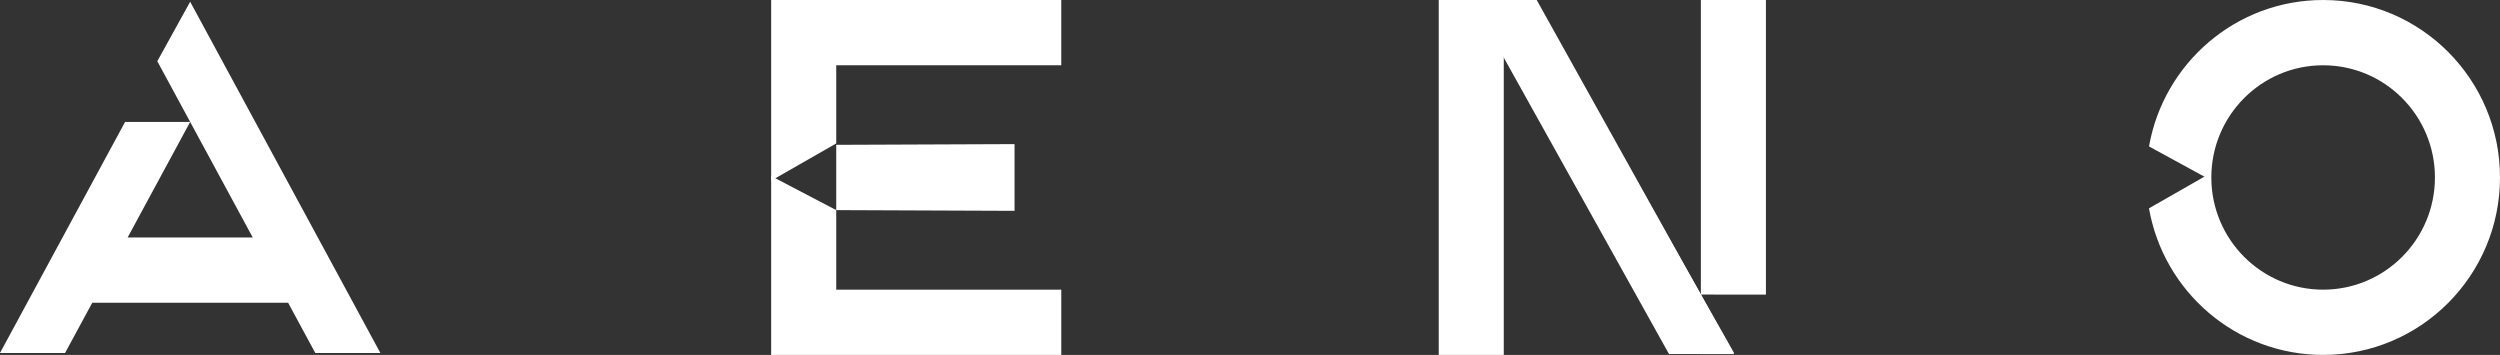 <svg width="162" height="23" fill="none" xmlns="http://www.w3.org/2000/svg"><rect width="100%" height="100%" fill="#333333" stroke="none"/><path d="M65.743 9.338l-11.555.047v4.23l11.555.047V9.338z" fill="#fff"/><path d="M49.971 0v11.707l4.217-2.412V4.231H68.77V0h-18.8z" fill="#fff"/><path d="M49.971 22.873V23h18.8v-4.23H54.188v-5.155l-4.217-2.207v11.465zM93.229 23h4.216V3.345l11.365 19.528h3.557L99.41 0h-6.18v23z" fill="#fff"/><path d="M110.216 19.087l4.216.005V0h-4.216v19.087z" fill="#fff"/><path d="M108.15 22.939l4.217.005L99.579 0h-4.216l12.787 22.939zM150.539 0c-5.646 0-10.334 4.096-11.283 9.488l3.587 1.96-3.589 2.052c.944 5.397 5.634 9.498 11.285 9.498 6.329 0 11.461-5.15 11.461-11.5C162 5.149 156.868 0 150.539 0zm0 18.77c-4 0-7.245-3.256-7.245-7.27 0-4.014 3.245-7.27 7.245-7.27s7.245 3.256 7.245 7.27c0 4.014-3.245 7.27-7.245 7.27zM20.431 22.873h4.217L12.323.113l-2.13 3.854 6.184 11.42H8.271L12.323 7.9H8.106L0 22.873h4.216l1.763-3.256h12.69l1.762 3.256z" fill="#fff"/></svg>